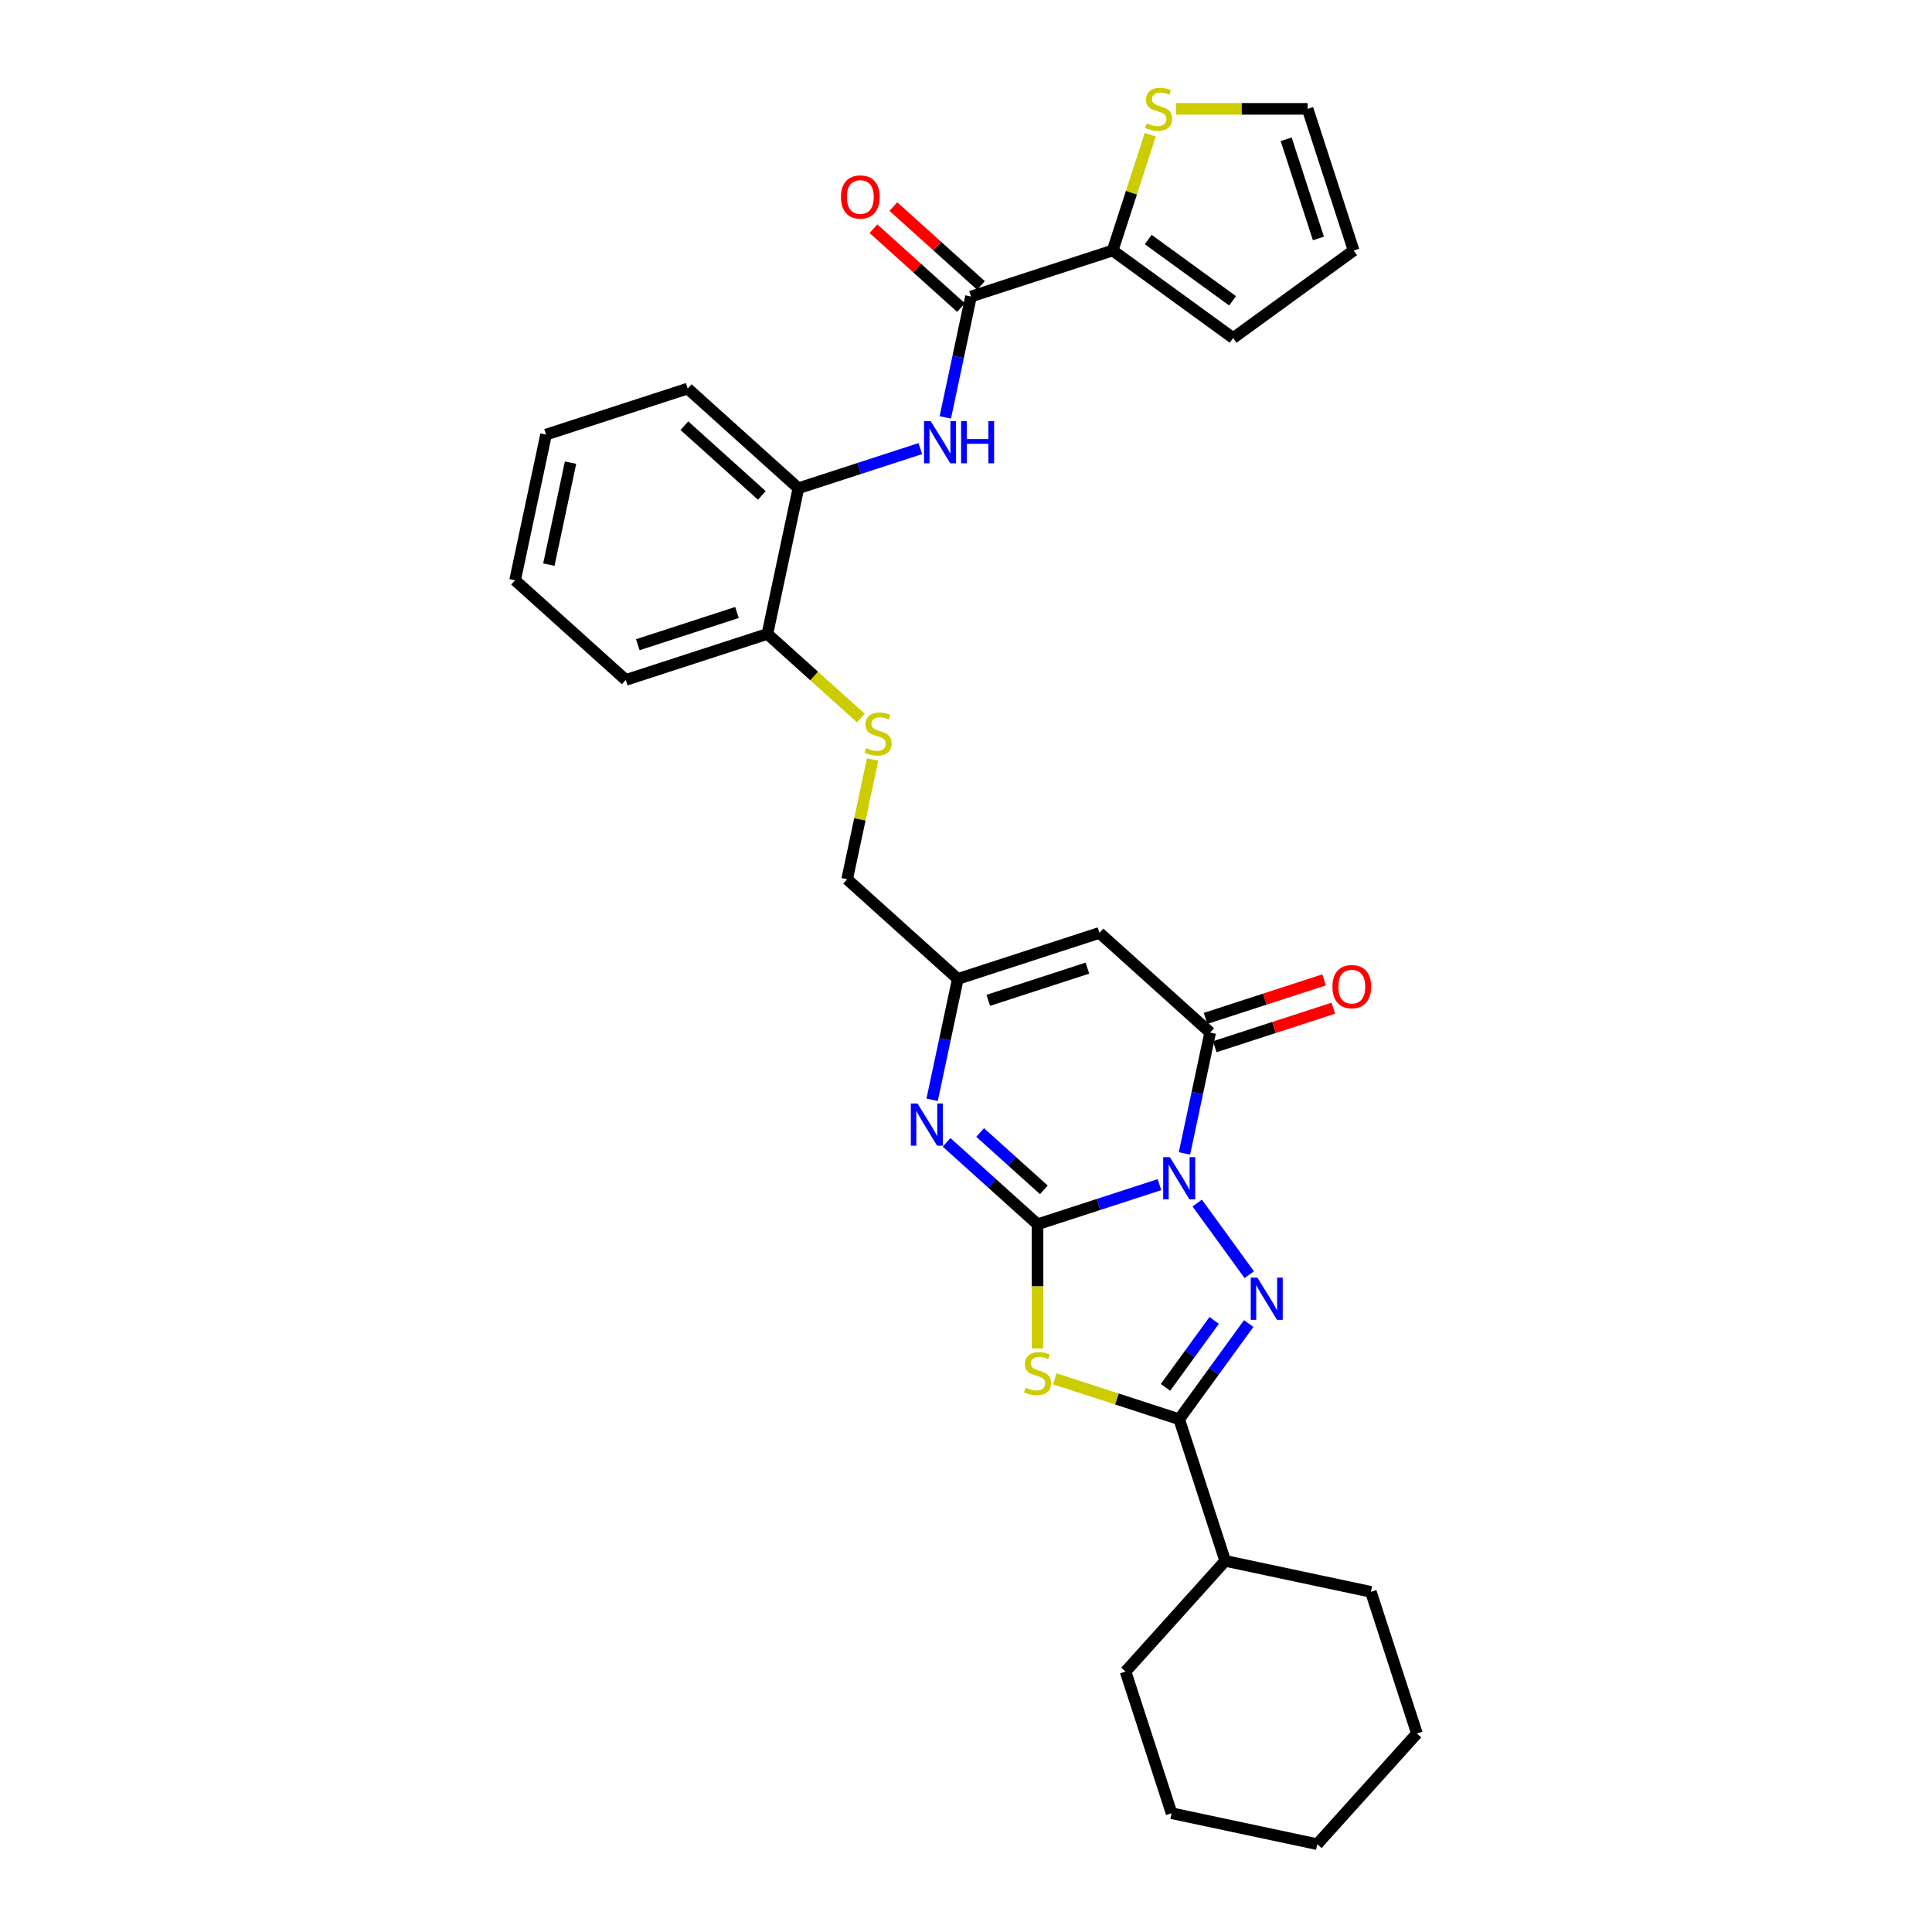<?xml version='1.0' encoding='iso-8859-1'?>
<svg version='1.1' baseProfile='full'
              xmlns='http://www.w3.org/2000/svg'
                      xmlns:rdkit='http://www.rdkit.org/xml'
                      xmlns:xlink='http://www.w3.org/1999/xlink'
                  xml:space='preserve'
width='1000px' height='1000px' viewBox='0 0 1000 1000'>
<!-- END OF HEADER -->
<rect style='opacity:1.0;fill:#FFFFFF;stroke:none' width='1000' height='1000' x='0' y='0'> </rect>
<path class='bond-0' d='M 600.137,613.173 L 568.581,623.426' style='fill:none;fill-rule:evenodd;stroke:#0000FF;stroke-width:6px;stroke-linecap:butt;stroke-linejoin:miter;stroke-opacity:1' />
<path class='bond-0' d='M 568.581,623.426 L 537.026,633.679' style='fill:none;fill-rule:evenodd;stroke:#000000;stroke-width:6px;stroke-linecap:butt;stroke-linejoin:miter;stroke-opacity:1' />
<path class='bond-1' d='M 619.675,622.7 L 646.614,659.778' style='fill:none;fill-rule:evenodd;stroke:#0000FF;stroke-width:6px;stroke-linecap:butt;stroke-linejoin:miter;stroke-opacity:1' />
<path class='bond-4' d='M 613.073,597.013 L 619.723,565.732' style='fill:none;fill-rule:evenodd;stroke:#0000FF;stroke-width:6px;stroke-linecap:butt;stroke-linejoin:miter;stroke-opacity:1' />
<path class='bond-4' d='M 619.723,565.732 L 626.372,534.45' style='fill:none;fill-rule:evenodd;stroke:#000000;stroke-width:6px;stroke-linecap:butt;stroke-linejoin:miter;stroke-opacity:1' />
<path class='bond-2' d='M 537.026,633.679 L 537.026,665.818' style='fill:none;fill-rule:evenodd;stroke:#000000;stroke-width:6px;stroke-linecap:butt;stroke-linejoin:miter;stroke-opacity:1' />
<path class='bond-2' d='M 537.026,665.818 L 537.026,697.957' style='fill:none;fill-rule:evenodd;stroke:#CCCC00;stroke-width:6px;stroke-linecap:butt;stroke-linejoin:miter;stroke-opacity:1' />
<path class='bond-5' d='M 537.026,633.679 L 513.484,612.482' style='fill:none;fill-rule:evenodd;stroke:#000000;stroke-width:6px;stroke-linecap:butt;stroke-linejoin:miter;stroke-opacity:1' />
<path class='bond-5' d='M 513.484,612.482 L 489.943,591.285' style='fill:none;fill-rule:evenodd;stroke:#0000FF;stroke-width:6px;stroke-linecap:butt;stroke-linejoin:miter;stroke-opacity:1' />
<path class='bond-5' d='M 540.28,615.862 L 523.801,601.024' style='fill:none;fill-rule:evenodd;stroke:#000000;stroke-width:6px;stroke-linecap:butt;stroke-linejoin:miter;stroke-opacity:1' />
<path class='bond-5' d='M 523.801,601.024 L 507.322,586.186' style='fill:none;fill-rule:evenodd;stroke:#0000FF;stroke-width:6px;stroke-linecap:butt;stroke-linejoin:miter;stroke-opacity:1' />
<path class='bond-3' d='M 646.325,685.068 L 628.334,709.83' style='fill:none;fill-rule:evenodd;stroke:#0000FF;stroke-width:6px;stroke-linecap:butt;stroke-linejoin:miter;stroke-opacity:1' />
<path class='bond-3' d='M 628.334,709.83 L 610.344,734.592' style='fill:none;fill-rule:evenodd;stroke:#000000;stroke-width:6px;stroke-linecap:butt;stroke-linejoin:miter;stroke-opacity:1' />
<path class='bond-3' d='M 628.454,683.434 L 615.861,700.767' style='fill:none;fill-rule:evenodd;stroke:#0000FF;stroke-width:6px;stroke-linecap:butt;stroke-linejoin:miter;stroke-opacity:1' />
<path class='bond-3' d='M 615.861,700.767 L 603.267,718.101' style='fill:none;fill-rule:evenodd;stroke:#000000;stroke-width:6px;stroke-linecap:butt;stroke-linejoin:miter;stroke-opacity:1' />
<path class='bond-31' d='M 545.953,713.67 L 578.148,724.131' style='fill:none;fill-rule:evenodd;stroke:#CCCC00;stroke-width:6px;stroke-linecap:butt;stroke-linejoin:miter;stroke-opacity:1' />
<path class='bond-31' d='M 578.148,724.131 L 610.344,734.592' style='fill:none;fill-rule:evenodd;stroke:#000000;stroke-width:6px;stroke-linecap:butt;stroke-linejoin:miter;stroke-opacity:1' />
<path class='bond-18' d='M 610.344,734.592 L 634.166,807.91' style='fill:none;fill-rule:evenodd;stroke:#000000;stroke-width:6px;stroke-linecap:butt;stroke-linejoin:miter;stroke-opacity:1' />
<path class='bond-6' d='M 626.372,534.45 L 569.082,482.866' style='fill:none;fill-rule:evenodd;stroke:#000000;stroke-width:6px;stroke-linecap:butt;stroke-linejoin:miter;stroke-opacity:1' />
<path class='bond-14' d='M 628.754,541.782 L 659.438,531.812' style='fill:none;fill-rule:evenodd;stroke:#000000;stroke-width:6px;stroke-linecap:butt;stroke-linejoin:miter;stroke-opacity:1' />
<path class='bond-14' d='M 659.438,531.812 L 690.123,521.842' style='fill:none;fill-rule:evenodd;stroke:#FF0000;stroke-width:6px;stroke-linecap:butt;stroke-linejoin:miter;stroke-opacity:1' />
<path class='bond-14' d='M 623.989,527.118 L 654.674,517.149' style='fill:none;fill-rule:evenodd;stroke:#000000;stroke-width:6px;stroke-linecap:butt;stroke-linejoin:miter;stroke-opacity:1' />
<path class='bond-14' d='M 654.674,517.149 L 685.358,507.179' style='fill:none;fill-rule:evenodd;stroke:#FF0000;stroke-width:6px;stroke-linecap:butt;stroke-linejoin:miter;stroke-opacity:1' />
<path class='bond-32' d='M 482.466,569.252 L 489.115,537.97' style='fill:none;fill-rule:evenodd;stroke:#0000FF;stroke-width:6px;stroke-linecap:butt;stroke-linejoin:miter;stroke-opacity:1' />
<path class='bond-32' d='M 489.115,537.97 L 495.764,506.689' style='fill:none;fill-rule:evenodd;stroke:#000000;stroke-width:6px;stroke-linecap:butt;stroke-linejoin:miter;stroke-opacity:1' />
<path class='bond-8' d='M 569.082,482.866 L 495.764,506.689' style='fill:none;fill-rule:evenodd;stroke:#000000;stroke-width:6px;stroke-linecap:butt;stroke-linejoin:miter;stroke-opacity:1' />
<path class='bond-8' d='M 562.849,501.103 L 511.526,517.779' style='fill:none;fill-rule:evenodd;stroke:#000000;stroke-width:6px;stroke-linecap:butt;stroke-linejoin:miter;stroke-opacity:1' />
<path class='bond-7' d='M 502.587,153.48 L 495.938,184.761' style='fill:none;fill-rule:evenodd;stroke:#000000;stroke-width:6px;stroke-linecap:butt;stroke-linejoin:miter;stroke-opacity:1' />
<path class='bond-7' d='M 495.938,184.761 L 489.289,216.043' style='fill:none;fill-rule:evenodd;stroke:#0000FF;stroke-width:6px;stroke-linecap:butt;stroke-linejoin:miter;stroke-opacity:1' />
<path class='bond-10' d='M 502.587,153.48 L 575.905,129.658' style='fill:none;fill-rule:evenodd;stroke:#000000;stroke-width:6px;stroke-linecap:butt;stroke-linejoin:miter;stroke-opacity:1' />
<path class='bond-17' d='M 507.745,147.751 L 485.075,127.339' style='fill:none;fill-rule:evenodd;stroke:#000000;stroke-width:6px;stroke-linecap:butt;stroke-linejoin:miter;stroke-opacity:1' />
<path class='bond-17' d='M 485.075,127.339 L 462.405,106.926' style='fill:none;fill-rule:evenodd;stroke:#FF0000;stroke-width:6px;stroke-linecap:butt;stroke-linejoin:miter;stroke-opacity:1' />
<path class='bond-17' d='M 497.428,159.209 L 474.758,138.796' style='fill:none;fill-rule:evenodd;stroke:#000000;stroke-width:6px;stroke-linecap:butt;stroke-linejoin:miter;stroke-opacity:1' />
<path class='bond-17' d='M 474.758,138.796 L 452.088,118.384' style='fill:none;fill-rule:evenodd;stroke:#FF0000;stroke-width:6px;stroke-linecap:butt;stroke-linejoin:miter;stroke-opacity:1' />
<path class='bond-21' d='M 495.764,506.689 L 438.474,455.105' style='fill:none;fill-rule:evenodd;stroke:#000000;stroke-width:6px;stroke-linecap:butt;stroke-linejoin:miter;stroke-opacity:1' />
<path class='bond-9' d='M 476.352,232.203 L 444.796,242.456' style='fill:none;fill-rule:evenodd;stroke:#0000FF;stroke-width:6px;stroke-linecap:butt;stroke-linejoin:miter;stroke-opacity:1' />
<path class='bond-9' d='M 444.796,242.456 L 413.241,252.709' style='fill:none;fill-rule:evenodd;stroke:#000000;stroke-width:6px;stroke-linecap:butt;stroke-linejoin:miter;stroke-opacity:1' />
<path class='bond-11' d='M 575.905,129.658 L 585.639,99.698' style='fill:none;fill-rule:evenodd;stroke:#000000;stroke-width:6px;stroke-linecap:butt;stroke-linejoin:miter;stroke-opacity:1' />
<path class='bond-11' d='M 585.639,99.698 L 595.374,69.738' style='fill:none;fill-rule:evenodd;stroke:#CCCC00;stroke-width:6px;stroke-linecap:butt;stroke-linejoin:miter;stroke-opacity:1' />
<path class='bond-16' d='M 575.905,129.658 L 638.272,174.97' style='fill:none;fill-rule:evenodd;stroke:#000000;stroke-width:6px;stroke-linecap:butt;stroke-linejoin:miter;stroke-opacity:1' />
<path class='bond-16' d='M 594.322,123.981 L 637.98,155.7' style='fill:none;fill-rule:evenodd;stroke:#000000;stroke-width:6px;stroke-linecap:butt;stroke-linejoin:miter;stroke-opacity:1' />
<path class='bond-19' d='M 608.654,56.34 L 642.736,56.34' style='fill:none;fill-rule:evenodd;stroke:#CCCC00;stroke-width:6px;stroke-linecap:butt;stroke-linejoin:miter;stroke-opacity:1' />
<path class='bond-19' d='M 642.736,56.34 L 676.818,56.34' style='fill:none;fill-rule:evenodd;stroke:#000000;stroke-width:6px;stroke-linecap:butt;stroke-linejoin:miter;stroke-opacity:1' />
<path class='bond-12' d='M 413.241,252.709 L 397.213,328.115' style='fill:none;fill-rule:evenodd;stroke:#000000;stroke-width:6px;stroke-linecap:butt;stroke-linejoin:miter;stroke-opacity:1' />
<path class='bond-22' d='M 413.241,252.709 L 355.951,201.125' style='fill:none;fill-rule:evenodd;stroke:#000000;stroke-width:6px;stroke-linecap:butt;stroke-linejoin:miter;stroke-opacity:1' />
<path class='bond-22' d='M 394.331,256.429 L 354.228,220.32' style='fill:none;fill-rule:evenodd;stroke:#000000;stroke-width:6px;stroke-linecap:butt;stroke-linejoin:miter;stroke-opacity:1' />
<path class='bond-13' d='M 451.655,393.097 L 445.065,424.101' style='fill:none;fill-rule:evenodd;stroke:#CCCC00;stroke-width:6px;stroke-linecap:butt;stroke-linejoin:miter;stroke-opacity:1' />
<path class='bond-13' d='M 445.065,424.101 L 438.474,455.105' style='fill:none;fill-rule:evenodd;stroke:#000000;stroke-width:6px;stroke-linecap:butt;stroke-linejoin:miter;stroke-opacity:1' />
<path class='bond-15' d='M 445.575,371.661 L 421.394,349.888' style='fill:none;fill-rule:evenodd;stroke:#CCCC00;stroke-width:6px;stroke-linecap:butt;stroke-linejoin:miter;stroke-opacity:1' />
<path class='bond-15' d='M 421.394,349.888 L 397.213,328.115' style='fill:none;fill-rule:evenodd;stroke:#000000;stroke-width:6px;stroke-linecap:butt;stroke-linejoin:miter;stroke-opacity:1' />
<path class='bond-23' d='M 397.213,328.115 L 323.895,351.937' style='fill:none;fill-rule:evenodd;stroke:#000000;stroke-width:6px;stroke-linecap:butt;stroke-linejoin:miter;stroke-opacity:1' />
<path class='bond-23' d='M 381.451,317.025 L 330.128,333.7' style='fill:none;fill-rule:evenodd;stroke:#000000;stroke-width:6px;stroke-linecap:butt;stroke-linejoin:miter;stroke-opacity:1' />
<path class='bond-20' d='M 638.272,174.97 L 700.64,129.658' style='fill:none;fill-rule:evenodd;stroke:#000000;stroke-width:6px;stroke-linecap:butt;stroke-linejoin:miter;stroke-opacity:1' />
<path class='bond-24' d='M 634.166,807.91 L 582.582,865.2' style='fill:none;fill-rule:evenodd;stroke:#000000;stroke-width:6px;stroke-linecap:butt;stroke-linejoin:miter;stroke-opacity:1' />
<path class='bond-25' d='M 634.166,807.91 L 709.572,823.938' style='fill:none;fill-rule:evenodd;stroke:#000000;stroke-width:6px;stroke-linecap:butt;stroke-linejoin:miter;stroke-opacity:1' />
<path class='bond-35' d='M 676.818,56.34 L 700.64,129.658' style='fill:none;fill-rule:evenodd;stroke:#000000;stroke-width:6px;stroke-linecap:butt;stroke-linejoin:miter;stroke-opacity:1' />
<path class='bond-35' d='M 665.728,72.102 L 682.403,123.424' style='fill:none;fill-rule:evenodd;stroke:#000000;stroke-width:6px;stroke-linecap:butt;stroke-linejoin:miter;stroke-opacity:1' />
<path class='bond-34' d='M 355.951,201.125 L 282.634,224.947' style='fill:none;fill-rule:evenodd;stroke:#000000;stroke-width:6px;stroke-linecap:butt;stroke-linejoin:miter;stroke-opacity:1' />
<path class='bond-27' d='M 323.895,351.937 L 266.605,300.353' style='fill:none;fill-rule:evenodd;stroke:#000000;stroke-width:6px;stroke-linecap:butt;stroke-linejoin:miter;stroke-opacity:1' />
<path class='bond-29' d='M 582.582,865.2 L 606.404,938.517' style='fill:none;fill-rule:evenodd;stroke:#000000;stroke-width:6px;stroke-linecap:butt;stroke-linejoin:miter;stroke-opacity:1' />
<path class='bond-28' d='M 709.572,823.938 L 733.395,897.256' style='fill:none;fill-rule:evenodd;stroke:#000000;stroke-width:6px;stroke-linecap:butt;stroke-linejoin:miter;stroke-opacity:1' />
<path class='bond-26' d='M 282.634,224.947 L 266.605,300.353' style='fill:none;fill-rule:evenodd;stroke:#000000;stroke-width:6px;stroke-linecap:butt;stroke-linejoin:miter;stroke-opacity:1' />
<path class='bond-26' d='M 295.311,239.464 L 284.091,292.248' style='fill:none;fill-rule:evenodd;stroke:#000000;stroke-width:6px;stroke-linecap:butt;stroke-linejoin:miter;stroke-opacity:1' />
<path class='bond-30' d='M 733.395,897.256 L 681.811,954.545' style='fill:none;fill-rule:evenodd;stroke:#000000;stroke-width:6px;stroke-linecap:butt;stroke-linejoin:miter;stroke-opacity:1' />
<path class='bond-33' d='M 606.404,938.517 L 681.811,954.545' style='fill:none;fill-rule:evenodd;stroke:#000000;stroke-width:6px;stroke-linecap:butt;stroke-linejoin:miter;stroke-opacity:1' />
<path  class='atom-0' d='M 605.518 598.94
L 612.672 610.504
Q 613.381 611.645, 614.522 613.711
Q 615.663 615.777, 615.724 615.9
L 615.724 598.94
L 618.623 598.94
L 618.623 620.773
L 615.632 620.773
L 607.954 608.13
Q 607.059 606.65, 606.104 604.954
Q 605.178 603.258, 604.901 602.733
L 604.901 620.773
L 602.064 620.773
L 602.064 598.94
L 605.518 598.94
' fill='#0000FF'/>
<path  class='atom-2' d='M 650.831 661.308
L 657.985 672.872
Q 658.694 674.013, 659.835 676.079
Q 660.976 678.145, 661.037 678.268
L 661.037 661.308
L 663.936 661.308
L 663.936 683.14
L 660.945 683.14
L 653.267 670.497
Q 652.372 669.017, 651.416 667.321
Q 650.491 665.625, 650.214 665.101
L 650.214 683.14
L 647.377 683.14
L 647.377 661.308
L 650.831 661.308
' fill='#0000FF'/>
<path  class='atom-3' d='M 530.858 718.263
Q 531.105 718.355, 532.123 718.787
Q 533.14 719.219, 534.25 719.496
Q 535.391 719.743, 536.502 719.743
Q 538.568 719.743, 539.77 718.756
Q 540.973 717.739, 540.973 715.981
Q 540.973 714.778, 540.356 714.038
Q 539.77 713.298, 538.845 712.897
Q 537.92 712.497, 536.378 712.034
Q 534.436 711.448, 533.264 710.893
Q 532.123 710.338, 531.29 709.166
Q 530.488 707.994, 530.488 706.021
Q 530.488 703.277, 532.339 701.581
Q 534.22 699.885, 537.92 699.885
Q 540.449 699.885, 543.316 701.087
L 542.607 703.462
Q 539.986 702.382, 538.013 702.382
Q 535.885 702.382, 534.713 703.277
Q 533.541 704.14, 533.572 705.651
Q 533.572 706.823, 534.158 707.532
Q 534.775 708.241, 535.638 708.642
Q 536.532 709.043, 538.013 709.505
Q 539.986 710.122, 541.158 710.739
Q 542.33 711.356, 543.162 712.62
Q 544.026 713.853, 544.026 715.981
Q 544.026 719.003, 541.99 720.637
Q 539.986 722.241, 536.625 722.241
Q 534.682 722.241, 533.202 721.809
Q 531.753 721.408, 530.026 720.699
L 530.858 718.263
' fill='#CCCC00'/>
<path  class='atom-6' d='M 474.91 571.179
L 482.064 582.743
Q 482.773 583.884, 483.914 585.95
Q 485.055 588.016, 485.117 588.139
L 485.117 571.179
L 488.016 571.179
L 488.016 593.011
L 485.025 593.011
L 477.346 580.368
Q 476.452 578.888, 475.496 577.192
Q 474.571 575.496, 474.293 574.972
L 474.293 593.011
L 471.457 593.011
L 471.457 571.179
L 474.91 571.179
' fill='#0000FF'/>
<path  class='atom-10' d='M 481.733 217.97
L 488.887 229.534
Q 489.596 230.675, 490.737 232.741
Q 491.878 234.807, 491.94 234.93
L 491.94 217.97
L 494.838 217.97
L 494.838 239.802
L 491.847 239.802
L 484.169 227.159
Q 483.275 225.679, 482.319 223.983
Q 481.394 222.287, 481.116 221.763
L 481.116 239.802
L 478.279 239.802
L 478.279 217.97
L 481.733 217.97
' fill='#0000FF'/>
<path  class='atom-10' d='M 497.459 217.97
L 500.42 217.97
L 500.42 227.252
L 511.582 227.252
L 511.582 217.97
L 514.543 217.97
L 514.543 239.802
L 511.582 239.802
L 511.582 229.719
L 500.42 229.719
L 500.42 239.802
L 497.459 239.802
L 497.459 217.97
' fill='#0000FF'/>
<path  class='atom-12' d='M 593.56 63.833
Q 593.806 63.925, 594.824 64.357
Q 595.842 64.789, 596.952 65.067
Q 598.093 65.313, 599.203 65.313
Q 601.269 65.313, 602.471 64.326
Q 603.674 63.309, 603.674 61.551
Q 603.674 60.349, 603.057 59.608
Q 602.471 58.868, 601.546 58.468
Q 600.621 58.067, 599.079 57.604
Q 597.137 57.018, 595.965 56.463
Q 594.824 55.908, 593.991 54.736
Q 593.19 53.565, 593.19 51.591
Q 593.19 48.846, 595.04 47.151
Q 596.921 45.455, 600.621 45.455
Q 603.15 45.455, 606.018 46.657
L 605.308 49.032
Q 602.687 47.952, 600.714 47.952
Q 598.586 47.952, 597.414 48.846
Q 596.243 49.71, 596.273 51.221
Q 596.273 52.393, 596.859 53.102
Q 597.476 53.811, 598.339 54.212
Q 599.234 54.613, 600.714 55.075
Q 602.687 55.692, 603.859 56.309
Q 605.031 56.926, 605.863 58.19
Q 606.727 59.423, 606.727 61.551
Q 606.727 64.573, 604.692 66.207
Q 602.687 67.811, 599.326 67.811
Q 597.383 67.811, 595.903 67.379
Q 594.454 66.978, 592.727 66.269
L 593.56 63.833
' fill='#CCCC00'/>
<path  class='atom-14' d='M 448.335 387.192
Q 448.582 387.284, 449.6 387.716
Q 450.617 388.148, 451.727 388.425
Q 452.868 388.672, 453.978 388.672
Q 456.044 388.672, 457.247 387.685
Q 458.45 386.668, 458.45 384.91
Q 458.45 383.707, 457.833 382.967
Q 457.247 382.227, 456.322 381.826
Q 455.397 381.426, 453.855 380.963
Q 451.912 380.377, 450.741 379.822
Q 449.6 379.267, 448.767 378.095
Q 447.965 376.923, 447.965 374.95
Q 447.965 372.205, 449.815 370.509
Q 451.696 368.813, 455.397 368.813
Q 457.925 368.813, 460.793 370.016
L 460.084 372.39
Q 457.463 371.311, 455.489 371.311
Q 453.362 371.311, 452.19 372.205
Q 451.018 373.069, 451.049 374.58
Q 451.049 375.752, 451.635 376.461
Q 452.252 377.17, 453.115 377.571
Q 454.009 377.972, 455.489 378.434
Q 457.463 379.051, 458.635 379.668
Q 459.806 380.285, 460.639 381.549
Q 461.502 382.782, 461.502 384.91
Q 461.502 387.932, 459.467 389.566
Q 457.463 391.17, 454.102 391.17
Q 452.159 391.17, 450.679 390.738
Q 449.23 390.337, 447.503 389.628
L 448.335 387.192
' fill='#CCCC00'/>
<path  class='atom-15' d='M 689.668 510.69
Q 689.668 505.447, 692.258 502.518
Q 694.848 499.588, 699.689 499.588
Q 704.531 499.588, 707.121 502.518
Q 709.711 505.447, 709.711 510.69
Q 709.711 515.993, 707.09 519.015
Q 704.469 522.006, 699.689 522.006
Q 694.879 522.006, 692.258 519.015
Q 689.668 516.024, 689.668 510.69
M 699.689 519.54
Q 703.02 519.54, 704.808 517.319
Q 706.628 515.068, 706.628 510.69
Q 706.628 506.403, 704.808 504.245
Q 703.02 502.055, 699.689 502.055
Q 696.359 502.055, 694.54 504.214
Q 692.751 506.372, 692.751 510.69
Q 692.751 515.099, 694.54 517.319
Q 696.359 519.54, 699.689 519.54
' fill='#FF0000'/>
<path  class='atom-18' d='M 435.275 101.958
Q 435.275 96.716, 437.866 93.786
Q 440.456 90.857, 445.297 90.857
Q 450.138 90.857, 452.729 93.786
Q 455.319 96.716, 455.319 101.958
Q 455.319 107.262, 452.698 110.284
Q 450.077 113.275, 445.297 113.275
Q 440.487 113.275, 437.866 110.284
Q 435.275 107.292, 435.275 101.958
M 445.297 110.808
Q 448.628 110.808, 450.416 108.588
Q 452.235 106.337, 452.235 101.958
Q 452.235 97.671, 450.416 95.513
Q 448.628 93.324, 445.297 93.324
Q 441.967 93.324, 440.148 95.482
Q 438.359 97.641, 438.359 101.958
Q 438.359 106.367, 440.148 108.588
Q 441.967 110.808, 445.297 110.808
' fill='#FF0000'/>
</svg>
